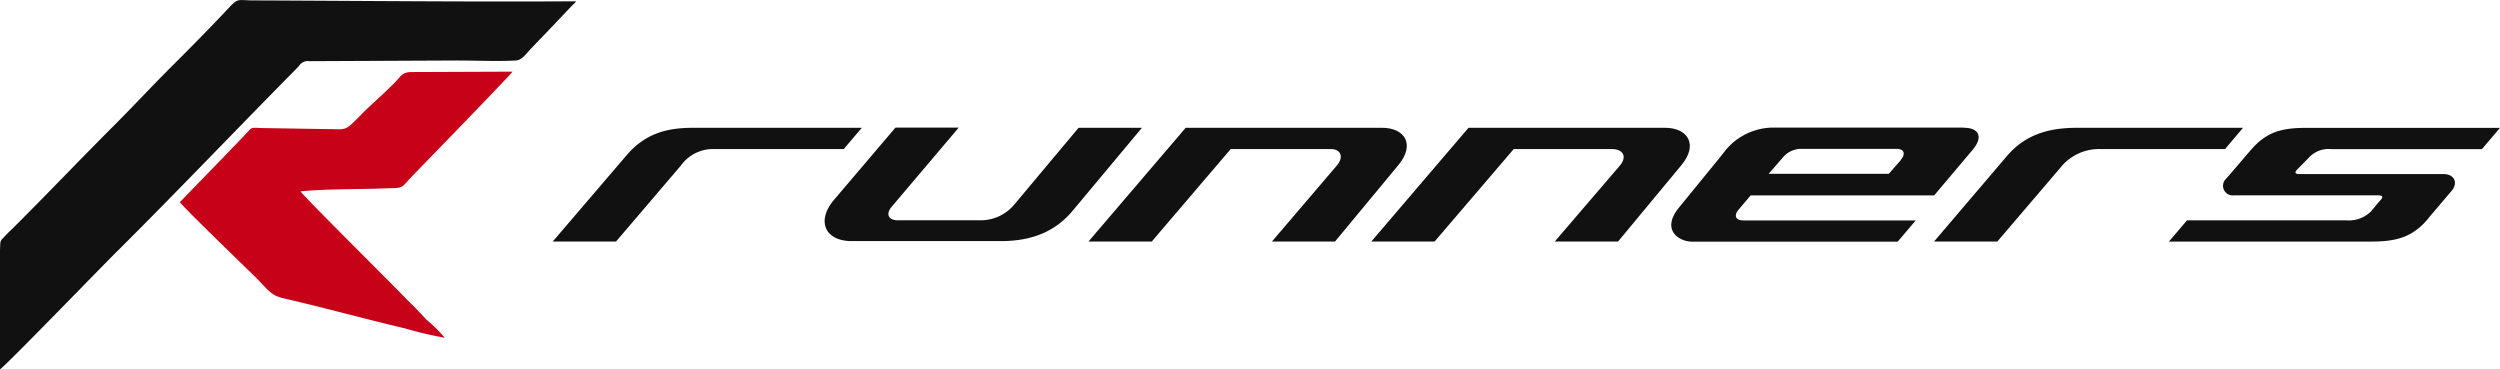 <svg xmlns="http://www.w3.org/2000/svg" viewBox="0 0 367.8 54.34"><defs><style>.cls-1{fill:#111;}.cls-1,.cls-2{fill-rule:evenodd;}.cls-2{fill:#c70118;}</style></defs><title>logo-runners-svg</title><g id="Layer_2" data-name="Layer 2"><g id="Layer_1-2" data-name="Layer 1"><path class="cls-1" d="M0,54.34C.73,53.93,16.1,38.05,17.21,37c8.51-8.47,17.22-17.59,25.71-26.2.39-.39.68-.68,1.06-1.08A1.53,1.53,0,0,1,45.52,9L67.2,8.9c2.75,0,6,.15,8.72,0,.9-.06,1.47-1,2.38-1.93.74-.79,1.42-1.48,2.17-2.26L84.16.82l.3-.28.21-.25a.43.43,0,0,0,.07-.1C69.09.29,53.07.12,37.32.06c-2.24,0-2.25-.38-3.47.9C31,4,28.19,6.85,25.19,9.84s-5.66,5.88-8.6,8.81c-5,5-10.18,10.46-15.15,15.37C1,34.41.79,34.7.38,35.1s-.32.6-.38,1.71Z"/><path class="cls-2" d="M44.22,28.15c3.73-.36,8.18-.29,12-.42,3.42-.12,2.56.12,4.36-1.75S74.77,11.4,75.4,10.54l-14.89.06c-1.3,0-1.57.64-2.26,1.37-1.54,1.62-3.64,3.39-5.1,4.88C50.68,19.36,51,19,48.6,19l-10-.16c-1.74-.06-1.45-.19-2.36.77C35.15,20.8,34.09,21.84,33,23l-6.53,6.73c.32.62,9.81,9.75,11.16,11.09,2,2,2.21,2.64,4.18,3.09,6,1.38,11.81,3,17.76,4.4a56,56,0,0,0,5.86,1.38A21.26,21.26,0,0,0,62.71,47C61.77,46,61,45.15,60,44.21,57.91,42,44.28,28.52,44.22,28.15"/><path class="cls-1" d="M337.9,25c-.37.43-.18.61.4.61h21.2c1.53,0,2.22,1.24,1.17,2.48s-3.53,4.14-3.53,4.18c-2.33,2.73-4.77,3.27-8.37,3.27H319.09l2.66-3.12h23.49a4.59,4.59,0,0,0,3.57-1.31s1.45-1.75,1.49-1.75c.36-.44.15-.62-.4-.62H328.66a1.42,1.42,0,0,1-1.13-2.47c1.06-1.2,3.6-4.22,3.64-4.22,2.33-2.73,4.65-3.24,8.22-3.24H367.8l-2.66,3.13H343a3.94,3.94,0,0,0-3.31,1.24S337.9,25,337.9,25"/><path class="cls-1" d="M245,18.8H216.05l-14.3,16.73h9.31l11.64-13.6h14.44c1.64,0,2.3,1.09,1.17,2.44l-9.57,11.16h9.31l9.35-11.27c2.51-3.06.84-5.46-2.44-5.46"/><path class="cls-1" d="M203.32,18.8H174.44l-14.3,16.73h9.31l11.61-13.6h14.76c1.35,0,2,1.09.84,2.44l-9.53,11.16h9.28l9.34-11.27c2.51-3.06.88-5.46-2.43-5.46"/><path class="cls-1" d="M168,18.8h-9.32L149.3,30a6.44,6.44,0,0,1-5,2.41H132.1c-1.35,0-1.86-.88-.91-2s9.86-11.64,9.86-11.64h-9.31l-9.1,10.7c-2.58,3.12-1.2,6,2.66,6h21.93c3.6,0,7.53-.83,10.55-4.43Z"/><path class="cls-1" d="M126.79,18.8h-24.7c-3.56,0-7,.58-10,4.15L81.32,35.53h9.31l9.53-11.16a5.83,5.83,0,0,1,4.51-2.44h19.46Z"/><path class="cls-1" d="M330,18.8H305.67c-3.56,0-7.42.62-10.44,4.19L284.54,35.53h9.31l9.53-11.16a7.27,7.27,0,0,1,5.67-2.44h18.3Z"/><path class="cls-1" d="M279.63,23.57l-1.75,2H260.2l2-2.29a3.54,3.54,0,0,1,2.95-1.38h13.9c1,0,1.41.66.58,1.64m9.31-4.77H260.75a9.17,9.17,0,0,0-6.84,3.28L253,23.2l-6,7.35c-2.66,3.27,0,5,1.93,5h30.26l2.65-3.12H256.46c-1,0-1.49-.62-.66-1.61l1.75-2.07h27L290.25,22C291.78,20.15,291.16,18.8,288.94,18.8Z"/></g></g></svg>